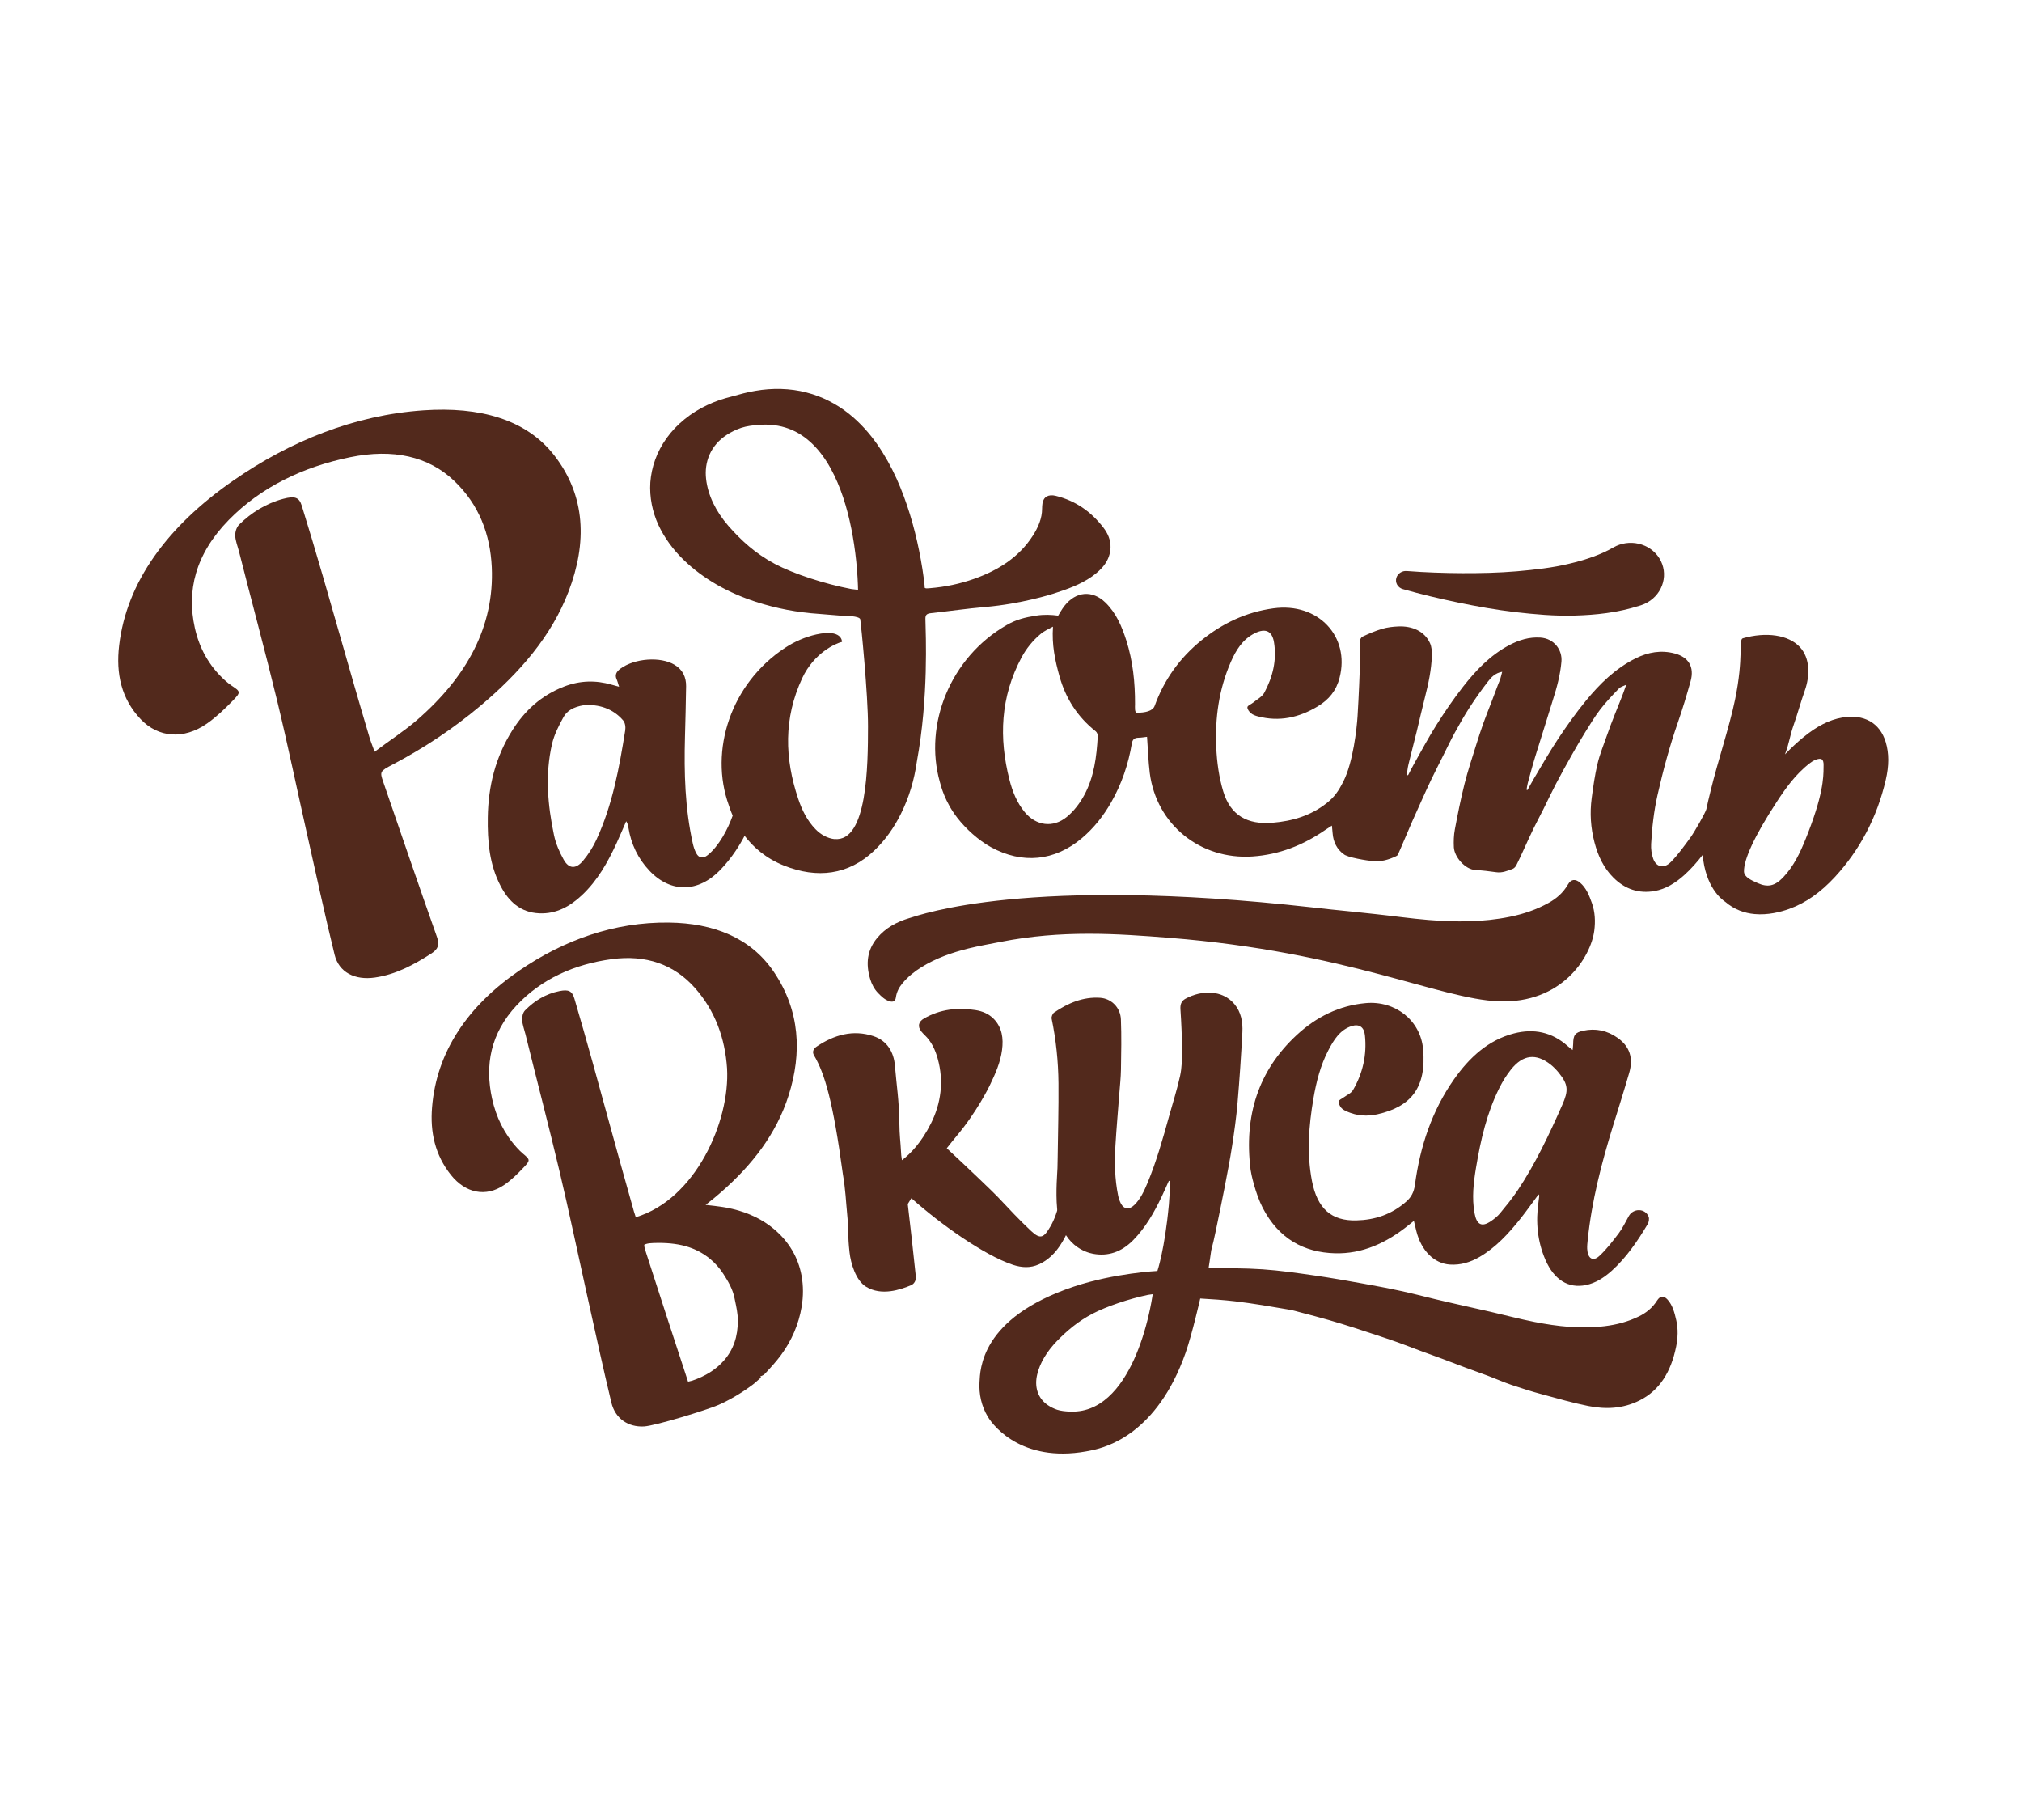 <?xml version="1.0" encoding="UTF-8"?> <svg xmlns="http://www.w3.org/2000/svg" width="130" height="117" viewBox="0 0 130 117" fill="none"><path d="M101.573 56.733C101.272 56.485 101.001 56.52 100.803 56.867C100.499 57.4 100.062 57.768 99.564 58.044C98.778 58.481 97.95 58.757 97.082 58.934C95.336 59.29 93.598 59.282 91.85 59.141C90.733 59.05 89.621 58.891 88.504 58.771C87.533 58.666 86.56 58.563 85.587 58.467C85.174 58.426 84.761 58.378 84.346 58.331C66.063 56.286 59.189 58.805 58.462 59.021C57.659 59.26 56.933 59.646 56.388 60.306C55.745 61.085 55.654 61.966 55.943 62.928C56.042 63.261 56.202 63.575 56.45 63.833C56.667 64.058 56.891 64.279 57.199 64.369C57.424 64.435 57.567 64.356 57.598 64.123C57.646 63.765 57.807 63.467 58.026 63.205C58.373 62.792 58.786 62.457 59.248 62.171C60.178 61.597 61.2 61.237 62.259 60.974C62.937 60.806 63.629 60.687 64.317 60.552C68.269 59.773 71.821 60.022 75.192 60.289C86.617 61.196 92.546 64.222 96.355 64.371C100.426 64.53 102.282 61.526 102.502 59.821C102.578 59.23 102.551 58.63 102.351 58.064C102.174 57.565 101.984 57.072 101.573 56.733Z" fill="#52291C"></path><path d="M100.441 71.035C99.593 72.951 98.707 74.832 97.569 76.532C97.222 77.049 96.829 77.527 96.441 77.998C96.274 78.2 96.063 78.363 95.853 78.506C95.27 78.901 94.938 78.743 94.801 77.983C94.625 77.005 94.737 76.027 94.9 75.054C95.197 73.276 95.597 71.534 96.401 69.934C96.609 69.518 96.859 69.115 97.145 68.757C97.913 67.796 98.756 67.698 99.694 68.437C99.888 68.591 100.067 68.776 100.227 68.974C100.834 69.731 100.85 70.109 100.441 71.035ZM103.705 72.382C104.056 71.246 104.415 70.113 104.747 68.969C105.024 68.015 104.775 67.271 104.013 66.727C103.338 66.245 102.588 66.086 101.787 66.261C101.262 66.376 101.146 66.542 101.143 67.126C101.141 67.231 101.124 67.336 101.108 67.502C100.972 67.393 100.88 67.326 100.794 67.25C99.782 66.343 98.612 66.107 97.343 66.432C95.686 66.857 94.468 67.981 93.472 69.401C92.067 71.404 91.302 73.691 90.971 76.165C90.908 76.634 90.735 76.96 90.418 77.24C89.457 78.087 88.383 78.425 87.204 78.455C85.605 78.497 84.695 77.705 84.349 75.918C84.007 74.141 84.144 72.376 84.445 70.614C84.629 69.539 84.899 68.49 85.398 67.528C85.752 66.846 86.154 66.198 86.906 65.961C87.381 65.812 87.698 66.019 87.754 66.545C87.89 67.817 87.615 69.002 86.99 70.074C86.863 70.291 86.582 70.399 86.374 70.557C86.267 70.638 86.084 70.707 86.073 70.801C86.056 70.932 86.141 71.11 86.231 71.216C86.329 71.33 86.477 71.4 86.614 71.461C87.244 71.738 87.903 71.78 88.56 71.632C90.742 71.14 91.713 69.898 91.496 67.451C91.336 65.591 89.692 64.317 87.819 64.485C86.111 64.636 84.628 65.369 83.362 66.544C80.893 68.838 79.975 71.734 80.403 75.199C80.433 75.44 80.704 76.71 81.178 77.636C82.215 79.648 83.848 80.513 85.824 80.569C87.576 80.619 89.13 79.917 90.581 78.743C90.675 78.666 90.771 78.591 90.904 78.485C90.966 78.742 91.011 78.94 91.06 79.137C91.374 80.4 92.207 81.229 93.218 81.294C93.892 81.338 94.522 81.155 95.129 80.802C96.155 80.205 96.987 79.31 97.766 78.328C98.161 77.829 98.531 77.301 98.92 76.783C98.942 76.82 98.968 76.843 98.966 76.863C98.953 76.99 98.936 77.115 98.918 77.241C98.724 78.553 98.847 79.808 99.359 80.989C99.915 82.269 100.83 82.846 101.968 82.611C102.588 82.483 103.134 82.133 103.638 81.678C104.556 80.849 105.277 79.8 105.938 78.687C106.009 78.567 106.045 78.339 105.996 78.218C105.775 77.666 105.01 77.658 104.719 78.18C104.509 78.555 104.321 78.955 104.069 79.287C103.679 79.804 103.279 80.325 102.821 80.746C102.404 81.128 102.076 80.896 102.045 80.281C102.037 80.099 102.058 79.912 102.077 79.728C102.336 77.203 102.965 74.78 103.705 72.382Z" fill="#52291C"></path><path d="M24.638 50.261C24.411 49.6 24.43 49.579 25.245 49.149C27.291 48.073 29.17 46.819 30.899 45.365C33.406 43.255 35.458 40.899 36.556 38.025C37.749 34.902 37.665 31.895 35.645 29.286C33.828 26.939 30.813 26.133 27.238 26.378C22.776 26.683 18.641 28.366 14.995 30.896C10.759 33.835 8.137 37.423 7.661 41.489C7.447 43.294 7.794 44.921 9.05 46.24C10.178 47.423 11.81 47.563 13.307 46.514C13.914 46.09 14.45 45.571 14.954 45.056C15.503 44.495 15.466 44.46 14.898 44.082C14.734 43.971 14.582 43.847 14.439 43.717C13.418 42.783 12.81 41.646 12.526 40.36C12.004 38.01 12.527 35.657 14.713 33.422C16.778 31.313 19.485 30.013 22.512 29.393C25.276 28.826 27.545 29.339 29.191 30.904C30.804 32.435 31.52 34.351 31.618 36.462C31.787 40.249 30.043 43.48 26.819 46.281C26.004 46.99 25.059 47.592 24.085 48.326C23.938 47.917 23.831 47.661 23.753 47.397C23.414 46.259 23.08 45.12 22.751 43.979C22.084 41.667 21.428 39.352 20.758 37.041C20.317 35.525 19.868 34.011 19.4 32.504C19.231 31.961 18.945 31.872 18.212 32.067C17.084 32.369 16.152 32.964 15.383 33.718C15.194 33.903 15.114 34.215 15.124 34.442C15.139 34.786 15.278 35.107 15.362 35.439C16.179 38.663 17.05 41.868 17.83 45.095C18.514 47.929 19.104 50.784 19.742 53.62C20.326 56.214 20.883 58.809 21.514 61.382C21.791 62.502 22.806 63.026 24.096 62.842C25.463 62.646 26.603 62.019 27.718 61.307C28.185 61.009 28.266 60.727 28.093 60.235C26.919 56.915 25.782 53.586 24.638 50.261Z" fill="#52291C"></path><path d="M116.073 53.976C115.734 54.815 115.325 55.69 114.634 56.412C114.108 56.96 113.655 57.06 113.01 56.773C113.006 56.771 113.001 56.769 112.997 56.767C112.593 56.587 112.133 56.385 112.126 56.022C112.113 55.243 112.802 53.743 114.218 51.569C114.768 50.723 115.439 49.761 116.38 49.047C116.474 48.976 116.558 48.923 116.638 48.884C116.795 48.809 116.932 48.774 117.031 48.783C117.067 48.787 117.101 48.797 117.126 48.812C117.206 48.862 117.247 48.994 117.243 49.182C117.242 49.233 117.242 49.288 117.241 49.347C117.238 49.973 117.223 51.139 116.073 53.976ZM69.703 51.128C69.425 51.64 69.042 52.143 68.593 52.512C67.698 53.246 66.609 53.083 65.885 52.21C65.379 51.6 65.095 50.887 64.903 50.134C64.215 47.444 64.313 44.807 65.686 42.249C65.984 41.695 66.392 41.19 66.896 40.763C67.15 40.548 67.434 40.431 67.7 40.285C67.616 41.453 67.833 42.459 68.115 43.469C68.514 44.893 69.265 46.076 70.449 47.015C70.53 47.079 70.584 47.225 70.578 47.33C70.504 48.64 70.347 49.947 69.703 51.128ZM121.238 47.709C120.865 46.463 119.829 45.884 118.424 46.133C117.609 46.277 116.819 46.678 115.945 47.394C115.539 47.726 115.146 48.092 114.761 48.495C115.067 47.676 115.043 47.389 115.334 46.561C115.55 45.951 115.787 45.097 116.04 44.38C116.365 43.461 116.394 42.319 115.715 41.593C114.983 40.81 113.555 40.606 112.052 41.033C111.767 41.114 112.117 42.255 111.55 44.985C111.18 46.77 110.449 48.895 109.97 50.881C109.865 51.297 109.774 51.688 109.707 52.014C109.661 52.225 108.932 53.501 108.691 53.83C108.295 54.372 107.902 54.926 107.438 55.401C106.948 55.902 106.472 55.704 106.293 55.214C106.184 54.918 106.139 54.573 106.156 54.255C106.215 53.195 106.332 52.144 106.568 51.101C106.926 49.525 107.343 47.97 107.876 46.441C108.179 45.572 108.445 44.688 108.692 43.802C108.956 42.859 108.549 42.243 107.675 42.01C106.804 41.777 105.966 41.923 105.168 42.319C103.859 42.969 102.855 43.961 101.962 45.048C101.318 45.832 100.731 46.663 100.172 47.503C99.622 48.331 99.131 49.196 98.623 50.047C98.478 50.291 98.346 50.541 98.208 50.788C98.187 50.782 98.166 50.775 98.145 50.768C98.17 50.628 98.189 50.487 98.223 50.35C98.296 50.066 98.375 49.783 98.454 49.501C98.538 49.204 98.621 48.907 98.712 48.613C98.906 47.979 99.109 47.347 99.306 46.714C99.488 46.132 99.664 45.548 99.849 44.966C100.103 44.169 100.319 43.365 100.39 42.53C100.454 41.783 99.917 41.046 99.04 40.988C98.315 40.94 97.665 41.144 97.05 41.466C95.809 42.117 94.881 43.103 94.053 44.161C93.441 44.945 92.882 45.768 92.353 46.603C91.838 47.417 91.385 48.267 90.914 49.104C90.778 49.346 90.655 49.594 90.528 49.839C90.499 49.833 90.471 49.827 90.443 49.821C90.479 49.594 90.5 49.365 90.554 49.142C90.721 48.446 90.906 47.753 91.077 47.057C91.26 46.308 91.427 45.554 91.619 44.806C91.843 43.937 92.025 43.061 92.059 42.167C92.07 41.891 92.048 41.587 91.937 41.341C91.578 40.557 90.772 40.234 89.905 40.271C89.557 40.285 89.199 40.326 88.868 40.423C88.431 40.552 88.008 40.735 87.596 40.928C87.501 40.974 87.422 41.146 87.418 41.261C87.407 41.516 87.473 41.773 87.463 42.029C87.414 43.361 87.364 44.694 87.282 46.026C87.234 46.818 86.996 49.001 86.37 50.234C86.06 50.845 85.805 51.229 85.287 51.636C84.256 52.445 83.085 52.786 81.81 52.891C80.199 53.025 79.11 52.416 78.645 50.875C78.372 49.966 78.238 48.992 78.196 48.04C78.113 46.167 78.362 44.319 79.133 42.554C79.457 41.815 79.873 41.113 80.667 40.711C81.358 40.363 81.788 40.565 81.907 41.279C82.098 42.425 81.834 43.513 81.285 44.534C81.144 44.796 80.81 44.967 80.559 45.175C80.439 45.275 80.222 45.347 80.201 45.456C80.18 45.573 80.308 45.748 80.42 45.845C80.539 45.947 80.71 46.01 80.869 46.052C82.248 46.415 83.519 46.135 84.724 45.408C85.439 44.977 85.918 44.397 86.127 43.564C86.805 40.916 84.752 38.714 81.873 39.107C80.11 39.346 78.589 40.078 77.258 41.153C75.83 42.306 74.833 43.725 74.235 45.382C74.112 45.722 73.602 45.818 73.097 45.819C72.94 45.819 72.972 45.474 72.974 45.263C72.979 43.866 72.837 42.492 72.411 41.161C72.127 40.273 71.769 39.416 71.072 38.736C70.235 37.919 69.165 38.012 68.433 38.956C68.263 39.175 68.133 39.42 68.034 39.577C67.587 39.519 67.141 39.494 66.619 39.576C65.897 39.688 65.34 39.825 64.72 40.182C61.085 42.272 59.386 46.578 60.423 50.261C60.504 50.554 60.744 51.529 61.54 52.563C62.093 53.282 62.916 54.024 63.714 54.461C65.721 55.557 67.797 55.368 69.557 53.883C70.325 53.235 70.938 52.458 71.437 51.586C72.114 50.404 72.543 49.135 72.768 47.804C72.813 47.537 72.929 47.428 73.2 47.424C73.389 47.421 73.579 47.386 73.747 47.368C73.806 48.172 73.829 48.939 73.922 49.696C74.351 53.018 77.179 55.279 80.52 55.059C82.25 54.942 83.79 54.334 85.225 53.34C85.342 53.259 85.464 53.184 85.632 53.075C85.652 53.284 85.668 53.418 85.677 53.553C85.715 54.129 85.969 54.612 86.38 54.9C86.587 55.121 87.907 55.327 88.288 55.361C88.801 55.407 89.274 55.266 89.736 55.053C89.787 55.03 89.85 54.994 89.872 54.947C89.996 54.678 90.111 54.404 90.227 54.131C90.415 53.691 90.601 53.249 90.794 52.809C91.001 52.337 91.214 51.865 91.428 51.395C91.619 50.972 91.811 50.548 92.012 50.129C92.261 49.614 92.52 49.103 92.777 48.591C93.027 48.092 93.267 47.587 93.535 47.097C93.836 46.547 94.148 45.999 94.49 45.47C94.857 44.904 95.249 44.349 95.665 43.813C95.879 43.539 96.127 43.265 96.58 43.186C96.533 43.363 96.501 43.507 96.457 43.648C96.421 43.757 96.37 43.861 96.329 43.968C96.181 44.357 96.037 44.747 95.889 45.135C95.719 45.58 95.537 46.02 95.378 46.468C95.208 46.945 95.05 47.426 94.9 47.909C94.643 48.737 94.367 49.56 94.157 50.398C93.915 51.366 93.719 52.345 93.536 53.324C93.466 53.695 93.454 54.084 93.472 54.462C93.504 55.093 94.197 55.895 94.861 55.93C95.309 55.953 95.757 56.008 96.201 56.071C96.576 56.125 96.909 55.985 97.246 55.86C97.342 55.824 97.437 55.724 97.487 55.628C97.652 55.309 97.797 54.98 97.948 54.653C98.157 54.201 98.36 53.745 98.578 53.297C98.783 52.876 99.006 52.464 99.216 52.045C99.49 51.495 99.751 50.938 100.036 50.393C100.371 49.753 100.724 49.12 101.08 48.489C101.353 48.006 101.635 47.526 101.928 47.054C102.236 46.562 102.535 46.062 102.889 45.602C103.252 45.13 103.667 44.694 104.085 44.263C104.2 44.144 104.396 44.098 104.555 44.019C104.333 44.68 104.078 45.28 103.838 45.885C103.651 46.354 103.474 46.825 103.306 47.3C103.096 47.9 102.853 48.493 102.707 49.108C102.535 49.831 102.433 50.571 102.334 51.308C102.208 52.269 102.268 53.218 102.516 54.159C102.742 55.02 103.1 55.791 103.727 56.416C104.472 57.161 105.363 57.461 106.381 57.281C107.103 57.153 107.728 56.757 108.284 56.258C108.723 55.863 109.109 55.422 109.469 54.958C109.65 57.005 110.651 57.794 110.922 57.976C111.512 58.483 112.171 58.703 112.808 58.761C113.664 58.839 114.484 58.627 115.028 58.432C116.084 58.053 117.047 57.38 117.98 56.368C119.568 54.642 120.681 52.549 121.24 50.135C121.452 49.218 121.452 48.424 121.238 47.709Z" fill="#52291C"></path><path d="M90.193 37.871C91.382 38.21 92.555 38.485 93.758 38.737C94.959 38.984 96.174 39.203 97.42 39.35C98.668 39.491 99.934 39.612 101.264 39.571C102.591 39.532 103.976 39.398 105.435 38.931C105.46 38.923 105.484 38.916 105.508 38.908C105.651 38.861 105.792 38.799 105.926 38.722C106.944 38.138 107.294 36.869 106.685 35.89C106.077 34.911 104.735 34.603 103.711 35.202C102.939 35.652 101.94 35.993 100.882 36.241C99.82 36.499 98.674 36.624 97.523 36.726C96.368 36.824 95.19 36.85 94.009 36.846C92.831 36.839 91.627 36.8 90.465 36.709C90.458 36.708 90.452 36.707 90.446 36.707C90.154 36.684 89.873 36.856 89.781 37.131C89.677 37.446 89.862 37.777 90.193 37.871Z" fill="#52291C"></path><path d="M46.506 81.892C46.856 82.43 47.108 82.898 47.218 83.422C47.23 83.481 47.243 83.54 47.255 83.599C47.344 84.022 47.437 84.46 47.439 84.876C47.443 85.928 47.149 86.771 46.545 87.459C46.031 88.044 45.359 88.467 44.498 88.759C44.41 88.784 44.324 88.801 44.237 88.822C43.323 86.053 42.427 83.281 41.531 80.51C41.456 80.278 41.412 80.132 41.422 80.022C41.444 80.012 41.465 80.001 41.488 79.991C41.503 79.985 41.52 79.978 41.537 79.972C41.673 79.927 41.843 79.916 41.995 79.91C43.594 79.849 44.721 80.168 45.643 80.922C45.979 81.197 46.261 81.515 46.506 81.892ZM43.016 59.307C39.479 59.26 36.23 60.444 33.383 62.397C30.078 64.665 28.066 67.612 27.778 71.184C27.648 72.769 27.962 74.247 28.997 75.54C29.926 76.699 31.234 76.979 32.405 76.183C32.88 75.86 33.294 75.447 33.685 75.032C34.11 74.581 34.08 74.547 33.618 74.159C33.484 74.046 33.359 73.921 33.243 73.792C32.406 72.869 31.894 71.8 31.637 70.628C31.166 68.486 31.529 66.438 33.218 64.63C34.816 62.922 36.94 61.982 39.333 61.659C41.518 61.364 43.332 61.988 44.679 63.51C45.998 65 46.614 66.77 46.744 68.673C46.946 72.1 44.702 77.108 40.876 78.249C40.83 78.115 40.79 77.996 40.756 77.876C40.459 76.831 40.165 75.785 39.876 74.737C39.288 72.616 38.711 70.491 38.121 68.368C37.734 66.976 37.339 65.586 36.931 64.199C36.783 63.7 36.553 63.596 35.975 63.711C35.083 63.889 34.354 64.343 33.759 64.951C33.614 65.1 33.557 65.371 33.57 65.576C33.591 65.884 33.709 66.183 33.784 66.487C34.511 69.436 35.282 72.373 35.98 75.321C36.593 77.909 37.132 80.508 37.709 83.094C38.237 85.459 38.743 87.822 39.309 90.171C39.558 91.194 40.38 91.753 41.405 91.701C42.183 91.649 45.452 90.637 46.191 90.318C46.971 89.968 47.696 89.537 48.413 89C48.506 88.93 48.594 88.852 48.68 88.773C48.764 88.701 48.847 88.627 48.931 88.554C48.914 88.53 48.898 88.506 48.881 88.482C48.987 88.449 49.098 88.402 49.179 88.314C49.563 87.901 49.908 87.526 50.214 87.11C50.903 86.175 51.352 85.131 51.541 84.002C51.654 83.328 51.653 82.656 51.534 82.006C51.321 80.844 50.732 79.831 49.767 79.016C49.044 78.406 48.143 77.965 47.088 77.716C46.593 77.598 46.098 77.54 45.573 77.481C45.504 77.473 45.435 77.466 45.365 77.458C45.716 77.188 46.059 76.906 46.394 76.611C48.334 74.905 49.905 72.926 50.705 70.414C51.572 67.683 51.431 64.971 49.763 62.494C48.263 60.266 45.851 59.344 43.016 59.307Z" fill="#52291C"></path><path d="M40.196 46.964C39.814 49.353 39.386 51.728 38.352 53.969C38.13 54.452 37.831 54.921 37.486 55.335C37.029 55.883 36.574 55.86 36.243 55.267C35.967 54.772 35.734 54.232 35.618 53.682C35.215 51.759 35.035 49.809 35.492 47.827C35.63 47.232 35.928 46.646 36.236 46.088C36.456 45.691 36.88 45.44 37.545 45.333C38.482 45.262 39.41 45.544 40.065 46.314C40.197 46.469 40.231 46.75 40.196 46.964ZM54.727 37.865C53.023 37.539 51.039 36.896 49.821 36.252C48.55 35.574 47.644 34.735 46.827 33.803C46.019 32.871 45.507 31.824 45.395 30.775C45.278 29.735 45.654 28.642 46.746 27.941C47.019 27.768 47.309 27.622 47.661 27.502C48.024 27.384 48.397 27.345 48.752 27.314C49.466 27.257 50.123 27.34 50.705 27.556C51.871 27.981 52.768 28.952 53.406 30.113C54.047 31.278 54.459 32.615 54.735 33.986C54.873 34.673 54.975 35.373 55.049 36.076C55.086 36.428 55.114 36.78 55.135 37.132C55.143 37.306 55.152 37.481 55.16 37.656C55.162 37.741 55.164 37.827 55.166 37.913C55.166 37.915 55.166 37.917 55.166 37.919C55.013 37.898 54.867 37.882 54.727 37.865ZM57.92 52.32C58.454 51.248 58.784 50.124 58.947 48.96C59.708 44.823 59.519 40.813 59.497 39.783C59.492 39.526 59.585 39.446 59.862 39.416C61.024 39.289 62.183 39.12 63.347 39.02C65.67 38.82 67.624 38.198 67.727 38.164C68.595 37.885 69.458 37.587 70.204 37.061C70.875 36.588 71.37 36.012 71.4 35.203C71.418 34.72 71.226 34.288 70.938 33.914C70.182 32.934 69.197 32.197 67.871 31.874C67.405 31.761 67.085 31.938 67.022 32.373C67.007 32.481 66.999 32.59 66.999 32.699C67 33.325 66.749 33.9 66.406 34.435C65.531 35.801 64.203 36.656 62.628 37.211C61.713 37.534 60.766 37.733 59.796 37.812C59.585 37.83 59.494 37.837 59.45 37.782C59.448 37.711 59.446 37.657 59.445 37.643C59.439 37.59 59.434 37.538 59.428 37.485C59.416 37.383 59.403 37.281 59.391 37.178C59.362 36.977 59.333 36.776 59.304 36.576C59.241 36.178 59.17 35.783 59.09 35.39C58.931 34.605 58.736 33.826 58.499 33.055C58.02 31.516 57.392 29.993 56.406 28.573C55.911 27.866 55.316 27.186 54.569 26.592C53.825 26 52.906 25.499 51.85 25.23C50.798 24.954 49.64 24.937 48.577 25.122C48.042 25.207 47.531 25.354 47.034 25.493C46.521 25.62 45.969 25.799 45.46 26.045C44.429 26.529 43.496 27.273 42.863 28.16C42.221 29.044 41.883 30.044 41.812 31.009C41.75 31.976 41.949 32.908 42.329 33.745C42.72 34.578 43.269 35.322 43.922 35.961C45.229 37.241 46.879 38.132 48.594 38.687C49.923 39.12 51.291 39.375 52.66 39.464C53.197 39.511 53.791 39.559 54.218 39.591C54.286 39.581 55.273 39.588 55.31 39.818C55.356 40.098 55.811 44.647 55.807 46.699C55.803 49.185 55.773 54.15 53.651 53.937C53.646 53.937 53.641 53.94 53.635 53.941C53.205 53.886 52.785 53.67 52.431 53.305C51.888 52.744 51.559 52.068 51.316 51.345C50.453 48.767 50.368 46.183 51.577 43.595C52.339 41.966 53.733 41.358 54.138 41.262C54.129 41.214 54.134 40.427 52.493 40.783C51.778 40.94 51.072 41.253 50.477 41.644C46.988 43.934 45.582 48.254 46.861 51.776C46.888 51.854 46.962 52.098 47.107 52.43C46.806 53.287 46.216 54.402 45.495 54.975C45.203 55.206 44.937 55.171 44.767 54.856C44.658 54.655 44.587 54.429 44.538 54.205C44.041 51.965 43.977 49.684 44.039 47.386C44.069 46.298 44.096 45.21 44.112 44.121C44.119 43.548 43.904 43.059 43.373 42.739C42.465 42.19 40.797 42.319 39.893 42.984C39.631 43.176 39.518 43.385 39.645 43.666C39.703 43.796 39.735 43.938 39.803 44.148C39.572 44.083 39.441 44.048 39.311 44.011C38.31 43.724 37.302 43.739 36.274 44.133C34.793 44.703 33.745 45.688 32.969 46.903C31.834 48.681 31.392 50.585 31.362 52.543C31.338 54.076 31.463 55.588 32.193 56.97C32.704 57.938 33.448 58.663 34.682 58.714C35.773 58.759 36.654 58.265 37.42 57.544C38.43 56.593 39.078 55.424 39.644 54.2C39.858 53.736 40.054 53.263 40.261 52.794C40.359 52.94 40.382 53.075 40.404 53.21C40.575 54.26 41.012 55.187 41.754 55.973C43.129 57.426 44.905 57.39 46.329 55.905C47.085 55.116 47.603 54.254 47.872 53.729C48.413 54.437 49.222 55.177 50.418 55.65C52.534 56.49 54.544 56.257 56.199 54.689C56.921 54.005 57.48 53.203 57.92 52.32Z" fill="#52291C"></path><path d="M74.109 83.202C74.1 83.262 74.091 83.322 74.082 83.383C74.061 83.505 74.039 83.628 74.018 83.751C73.972 83.998 73.921 84.246 73.864 84.493C73.75 84.988 73.616 85.481 73.459 85.966C73.144 86.933 72.74 87.877 72.19 88.705C71.644 89.53 70.934 90.225 70.086 90.541C69.662 90.703 69.198 90.77 68.707 90.742C68.464 90.725 68.208 90.704 67.966 90.626C67.733 90.547 67.544 90.449 67.37 90.332C66.673 89.856 66.51 89.094 66.684 88.362C66.856 87.624 67.305 86.881 67.95 86.214C68.6 85.548 69.304 84.945 70.248 84.45C71.151 83.979 72.587 83.497 73.8 83.242C73.899 83.228 74.001 83.215 74.11 83.198L74.109 83.202ZM107.774 84.884C107.663 84.393 107.538 83.905 107.211 83.545C106.973 83.282 106.737 83.291 106.538 83.606C106.232 84.089 105.827 84.402 105.377 84.623C104.666 84.971 103.93 85.162 103.17 85.254C101.641 85.44 100.147 85.276 98.658 84.983C97.706 84.796 96.763 84.543 95.815 84.326C94.989 84.137 94.163 83.949 93.337 83.766C92.985 83.688 92.634 83.606 92.284 83.521C91.539 83.339 90.795 83.147 90.046 82.985C89.244 82.811 88.438 82.662 87.632 82.516C86.603 82.331 85.575 82.148 84.542 81.999C83.42 81.838 82.296 81.674 81.169 81.598C80.015 81.52 78.858 81.529 77.703 81.525C77.743 81.27 77.805 80.88 77.873 80.386C77.977 79.989 78.07 79.588 78.154 79.184C78.35 78.238 78.548 77.291 78.733 76.339C78.906 75.447 79.08 74.551 79.219 73.649C79.359 72.736 79.487 71.817 79.566 70.894C79.695 69.386 79.795 67.874 79.876 66.362C79.912 65.698 79.791 65.055 79.359 64.543C78.591 63.632 77.269 63.635 76.227 64.199C75.951 64.348 75.872 64.566 75.895 64.903C75.953 65.773 75.992 66.646 75.996 67.517C75.999 68.068 75.987 68.635 75.871 69.165C75.681 70.036 75.406 70.883 75.169 71.739C74.765 73.204 74.352 74.661 73.78 76.039C73.561 76.568 73.321 77.084 72.927 77.466C72.6 77.784 72.256 77.746 72.06 77.359C71.983 77.206 71.923 77.032 71.888 76.86C71.67 75.798 71.649 74.722 71.714 73.646C71.781 72.534 71.879 71.424 71.964 70.313C72.003 69.797 72.062 69.281 72.07 68.764C72.088 67.689 72.109 66.611 72.067 65.538C72.038 64.763 71.444 64.19 70.732 64.144C69.641 64.071 68.67 64.48 67.772 65.092C67.677 65.156 67.589 65.365 67.612 65.479C67.896 66.847 68.04 68.236 68.053 69.634C68.067 71.227 68.021 72.82 68.001 74.412C67.998 74.64 67.988 74.867 67.987 75.094C67.987 75.295 67.86 76.603 67.965 77.697C68.241 80.073 69.837 80.518 70.272 80.6C71.239 80.782 72.102 80.49 72.853 79.728C73.626 78.944 74.193 77.969 74.692 76.92C74.85 76.588 74.997 76.248 75.15 75.91C75.181 75.918 75.213 75.926 75.244 75.933C75.22 76.436 75.188 76.938 75.151 77.442C74.884 80.333 74.413 81.704 74.413 81.704C74.413 81.704 71.652 81.838 69.049 82.707C62.994 84.729 63.023 88.097 62.975 88.856C62.933 89.613 63.096 90.392 63.51 91.076C63.915 91.762 65.903 94.181 70.241 93.223C71.103 93.034 74.382 92.209 76.227 86.962C76.65 85.755 77.152 83.538 77.167 83.475C77.838 83.512 78.728 83.574 79.397 83.654C80.569 83.793 81.735 83.994 82.901 84.194C83.146 84.236 83.386 84.309 83.628 84.372C84.241 84.532 84.853 84.692 85.461 84.867C86.01 85.025 86.555 85.196 87.1 85.369C87.559 85.515 88.016 85.667 88.474 85.82C88.941 85.975 89.407 86.128 89.87 86.294C90.339 86.462 90.806 86.647 91.274 86.821C91.751 86.998 92.232 87.166 92.708 87.344C93.21 87.531 93.709 87.728 94.21 87.914C94.694 88.095 95.183 88.263 95.666 88.445C96.173 88.636 96.673 88.858 97.184 89.031C97.831 89.25 98.482 89.457 99.137 89.632C100.127 89.898 101.113 90.187 102.112 90.385C103.218 90.604 104.321 90.575 105.413 90.028C106.701 89.384 107.435 88.186 107.762 86.576C107.875 86.019 107.901 85.443 107.774 84.884Z" fill="#52291C"></path><path d="M66.791 81.28C67.555 80.935 68.064 80.31 68.466 79.541C68.614 79.258 68.748 78.966 68.893 78.669C68.754 78.066 68.535 77.531 68.16 77.17C67.987 77.847 67.79 78.407 67.541 78.832C67.117 79.558 66.907 79.708 66.296 79.138C65.564 78.457 64.876 77.717 64.184 76.983C63.94 76.714 62.177 75.029 60.87 73.817C61.08 73.552 61.288 73.285 61.506 73.026C62.803 71.486 63.596 69.856 63.637 69.771C63.986 69.046 64.32 68.311 64.425 67.492C64.52 66.757 64.433 66.062 63.895 65.504C63.573 65.171 63.156 65.004 62.718 64.935C61.572 64.754 60.451 64.875 59.412 65.471C59.047 65.679 58.975 65.99 59.239 66.314C59.305 66.395 59.377 66.472 59.453 66.544C59.888 66.958 60.131 67.493 60.288 68.058C60.689 69.504 60.504 70.922 59.856 72.216C59.239 73.448 58.542 74.167 57.988 74.585C57.962 74.397 57.944 74.266 57.943 74.259C57.882 73.134 57.837 73.197 57.819 72.068C57.797 70.716 57.65 69.844 57.535 68.496C57.461 67.62 57.027 66.898 56.157 66.609C54.85 66.175 53.632 66.523 52.513 67.274C52.3 67.416 52.201 67.617 52.337 67.848C53.021 69.007 53.558 70.791 54.191 75.483C54.365 76.499 54.387 77.247 54.459 77.962C54.574 79.116 54.49 79.359 54.619 80.51C54.697 81.206 55.017 82.311 55.679 82.717C56.682 83.332 57.9 82.901 58.57 82.624C58.78 82.537 58.906 82.309 58.881 82.061C58.779 81.047 58.465 78.22 58.362 77.403C58.439 77.278 58.517 77.152 58.594 77.027C60.414 78.652 63.253 80.694 65.135 81.314C65.686 81.491 66.242 81.529 66.791 81.28Z" fill="#52291C"></path></svg> 